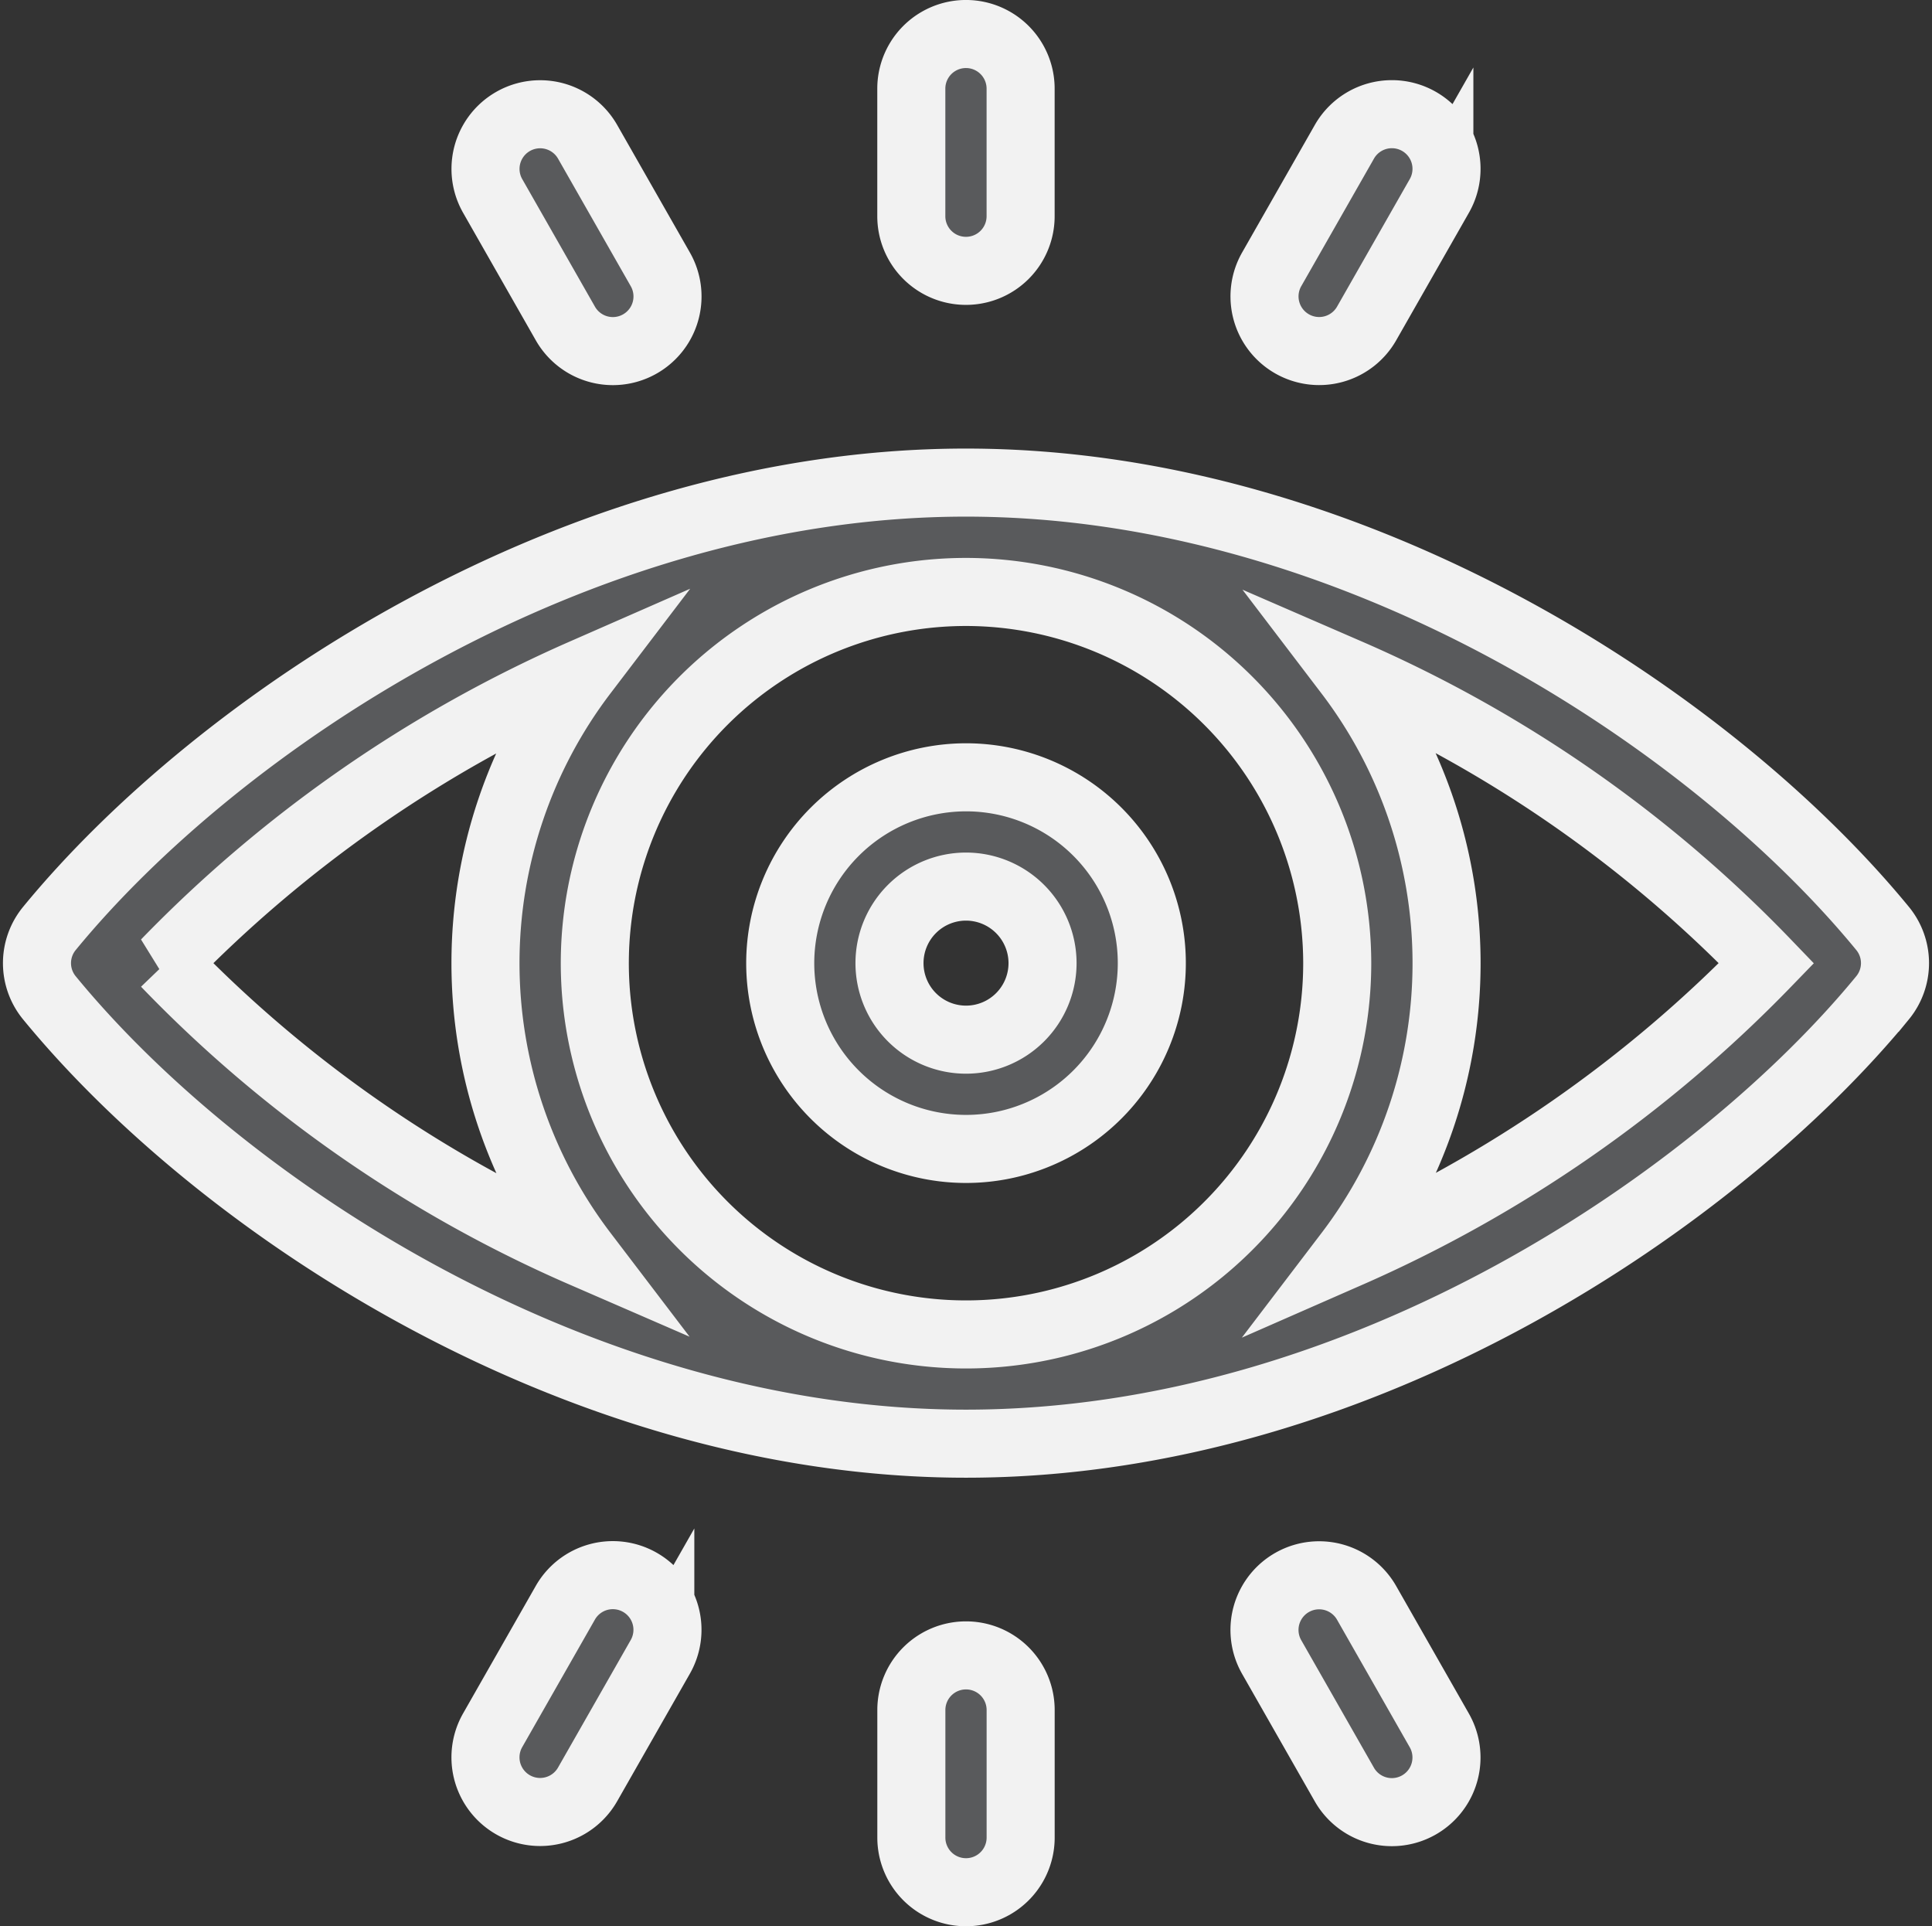 <svg viewBox="0 0 51.099 50.943" height="50.943" width="51.099" xmlns="http://www.w3.org/2000/svg">
  <rect x="0" y="0" width="51.099" height="50.943" fill="#333333" stroke="none"/>
  <g transform="translate(0.979 0.9)" id="witness">
    <path stroke-width="1.8" stroke="#f2f2f2" fill="#595a5c" transform="translate(0 -111.245)" d="M48.814,134.9c-4.466-5.442-13.923-11.792-24.243-11.792C14.213,123.107,4.757,129.5.327,134.9a1.445,1.445,0,0,0,0,1.833c4.572,5.573,14.051,11.792,24.243,11.792,10.555,0,19.971-6.587,24.243-11.792A1.445,1.445,0,0,0,48.814,134.9Zm-14.425.917A9.818,9.818,0,1,1,24.571,126,9.829,9.829,0,0,1,34.389,135.816Zm-30.992,0a34.91,34.91,0,0,1,11.056-7.682,12.676,12.676,0,0,0,0,15.361A34.274,34.274,0,0,1,3.4,135.816ZM34.689,143.5a12.676,12.676,0,0,0,0-15.361,34.279,34.279,0,0,1,11.054,7.679A34.908,34.908,0,0,1,34.689,143.5Z" data-sanitized-data-name="Path 39053" data-name="Path 39053" id="Path_39053"></path>
    <path stroke-width="1.8" stroke="#f2f2f2" fill="#595a5c" transform="translate(-184.343 -184.343)" d="M204,208.914A4.914,4.914,0,1,0,208.914,204,4.92,4.92,0,0,0,204,208.914Zm6.938,0a2.024,2.024,0,1,1-2.024-2.024A2.026,2.026,0,0,1,210.938,208.914Z" data-sanitized-data-name="Path 39054" data-name="Path 39054" id="Path_39054"></path>
    <path stroke-width="1.8" stroke="#f2f2f2" fill="#595a5c" transform="translate(-216.875)" d="M241.445,6.263a1.445,1.445,0,0,0,1.445-1.445V1.445a1.445,1.445,0,1,0-2.891,0V4.818A1.445,1.445,0,0,0,241.445,6.263Z" data-sanitized-data-name="Path 39055" data-name="Path 39055" id="Path_39055"></path>
    <path stroke-width="1.8" stroke="#f2f2f2" fill="#595a5c" transform="translate(-304.464 -19.906)" d="M337.659,28.1a1.445,1.445,0,0,0,1.972-.54l1.923-3.373a1.445,1.445,0,1,0-2.511-1.432l-1.923,3.373A1.445,1.445,0,0,0,337.659,28.1Z" data-sanitized-data-name="Path 39056" data-name="Path 39056" id="Path_39056"></path>
    <path stroke-width="1.8" stroke="#f2f2f2" fill="#595a5c" transform="translate(-111.243 -19.907)" d="M125.218,27.563a1.445,1.445,0,0,0,2.511-1.432l-1.923-3.373a1.445,1.445,0,1,0-2.511,1.432Z" data-sanitized-data-name="Path 39057" data-name="Path 39057" id="Path_39057"></path>
    <path stroke-width="1.8" stroke="#f2f2f2" fill="#595a5c" transform="translate(-216.875 -402.121)" d="M241.445,445A1.445,1.445,0,0,0,240,446.445v3.373a1.445,1.445,0,1,0,2.891,0v-3.373A1.445,1.445,0,0,0,241.445,445Z" data-sanitized-data-name="Path 39058" data-name="Path 39058" id="Path_39058"></path>
    <path stroke-width="1.8" stroke="#f2f2f2" fill="#595a5c" transform="translate(-111.243 -382.21)" d="M127.189,423.157a1.445,1.445,0,0,0-1.972.539l-1.923,3.373a1.445,1.445,0,1,0,2.511,1.432l1.923-3.373A1.445,1.445,0,0,0,127.189,423.157Z" data-sanitized-data-name="Path 39059" data-name="Path 39059" id="Path_39059"></path>
    <path stroke-width="1.8" stroke="#f2f2f2" fill="#595a5c" transform="translate(-304.464 -382.21)" d="M339.63,423.7a1.445,1.445,0,1,0-2.511,1.432l1.923,3.373a1.445,1.445,0,1,0,2.511-1.432Z" data-sanitized-data-name="Path 39060" data-name="Path 39060" id="Path_39060"></path>
  </g>
</svg>
